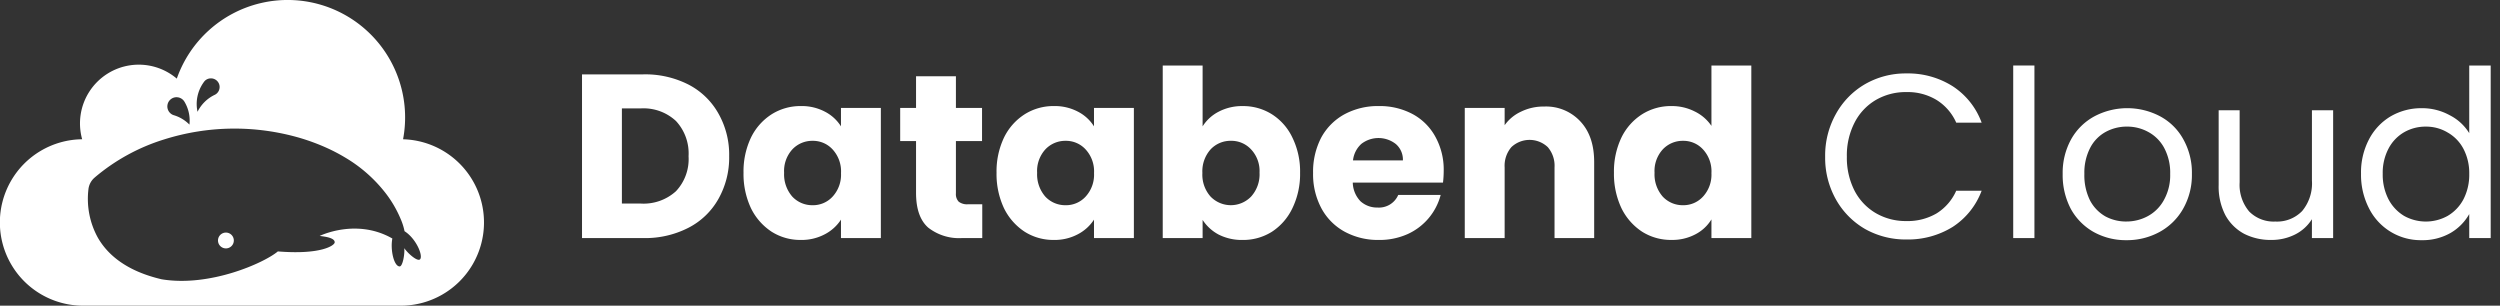<svg id="图层_1" data-name="图层 1" xmlns="http://www.w3.org/2000/svg" xmlns:xlink="http://www.w3.org/1999/xlink" viewBox="0 0 482.076 58.944"><rect x="0" y="0" width="482.076" height="58.944" fill="#333333" stroke="none"/><defs><clipPath id="clip-path"><rect width="482.076" height="58.944" style="fill:none"/></clipPath></defs><title>Databend Cloud logo</title><g style="clip-path:url(#clip-path)"><path d="M77.723,26.856A22.649,22.649,0,0,0,34.092,15.162,11.333,11.333,0,0,0,15.844,26.853,16.046,16.046,0,0,0,16,58.944H77.3a16.047,16.047,0,0,0,.421-32.088ZM39.252,15.906c.059-.089.123-.17.191-.255a1.646,1.646,0,0,1,1.227-.539,1.671,1.671,0,0,1,.655,3.212v0a7.146,7.146,0,0,0-3.236,3.234,7.151,7.151,0,0,1,1.164-5.654Zm-5.209,2.842a1.779,1.779,0,0,1,1.561.928,7.062,7.062,0,0,1,.969,3.577,7.763,7.763,0,0,1-.042.777,7.037,7.037,0,0,0-2.94-1.793.255.255,0,0,0-.081-.021,1.777,1.777,0,0,1,.535-3.471ZM80.988,50.01c-.491.49-2.389-1.188-3.032-2.161.117,1.185-.314,3.551-.9,3.529-1.108-.044-1.819-3.24-1.4-5.386-6.946-3.984-14.006-.5-14.006-.5l.03.009c.868.11,2.914.332,2.858,1.245-.037.6-2.68,2.408-10.959,1.733-2.605,2.2-13.114,6.924-22.419,5.373-6.749-1.58-10.364-4.706-12.251-7.95,0-.009-.013-.021-.017-.03a.032.032,0,0,0-.008-.012,15.489,15.489,0,0,1-1.831-9.353,3.447,3.447,0,0,1,1.113-2.19l.151-.135A38.052,38.052,0,0,1,31.607,26.9a45.1,45.1,0,0,1,26.169-.318,40.335,40.335,0,0,1,5.488,2.055,34.218,34.218,0,0,1,3.259,1.721,27.636,27.636,0,0,1,7.748,6.776,22.2,22.2,0,0,1,2.973,5.054l.013.033a11.384,11.384,0,0,1,.748,2.362v0c2.26,1.433,3.638,4.774,2.985,5.427Z" style="fill:#fff"/><path d="M43.562,47.9a1.526,1.526,0,1,0-1.525-1.525A1.526,1.526,0,0,0,43.562,47.9Z" style="fill:#fff"/><path d="M124.057,14.34a18.361,18.361,0,0,1,8.724,1.978,13.945,13.945,0,0,1,5.756,5.576,16.059,16.059,0,0,1,2.069,8.23,16.209,16.209,0,0,1-2.069,8.229,13.883,13.883,0,0,1-5.8,5.577,18.261,18.261,0,0,1-8.679,1.978H112.23V14.34Zm-.5,24.913a9.282,9.282,0,0,0,6.791-2.384,9.023,9.023,0,0,0,2.428-6.745,9.177,9.177,0,0,0-2.428-6.79,9.181,9.181,0,0,0-6.791-2.429H119.92V39.253Z" style="fill:#fff"/><path d="M143.374,33.317a15.2,15.2,0,0,1,1.439-6.791,11.069,11.069,0,0,1,4-4.5,10.388,10.388,0,0,1,5.621-1.573,9.519,9.519,0,0,1,4.632,1.079,7.906,7.906,0,0,1,3.1,2.833V20.815h7.69V45.908h-7.69V42.356a8.262,8.262,0,0,1-3.147,2.833,9.531,9.531,0,0,1-4.632,1.079,10.31,10.31,0,0,1-5.576-1.574,11.386,11.386,0,0,1-4-4.542A15.489,15.489,0,0,1,143.374,33.317Zm18.8.045a6.235,6.235,0,0,0-1.618-4.542,5.119,5.119,0,0,0-3.868-1.664,5.259,5.259,0,0,0-3.912,1.664,6.18,6.18,0,0,0-1.574,4.5,6.506,6.506,0,0,0,1.574,4.587,5.259,5.259,0,0,0,3.912,1.664,5.119,5.119,0,0,0,3.868-1.664A6.238,6.238,0,0,0,162.171,33.362Z" style="fill:#fff"/><path d="M189.41,39.388v6.52H185.5a9.649,9.649,0,0,1-6.521-2.023q-2.338-2.068-2.338-6.7V27.2h-3.058V20.815h3.058V14.7h7.689v6.116h5.037V27.2h-5.037V37.274a2.106,2.106,0,0,0,.54,1.619,2.635,2.635,0,0,0,1.8.495Z" style="fill:#fff"/><path d="M192.164,33.317a15.2,15.2,0,0,1,1.439-6.791,11.069,11.069,0,0,1,4-4.5,10.39,10.39,0,0,1,5.621-1.573,9.519,9.519,0,0,1,4.632,1.079,7.915,7.915,0,0,1,3.1,2.833V20.815h7.69V45.908h-7.69V42.356a8.273,8.273,0,0,1-3.148,2.833,9.531,9.531,0,0,1-4.632,1.079,10.312,10.312,0,0,1-5.576-1.574,11.386,11.386,0,0,1-4-4.542A15.489,15.489,0,0,1,192.164,33.317Zm18.8.045a6.236,6.236,0,0,0-1.619-4.542,5.117,5.117,0,0,0-3.868-1.664,5.259,5.259,0,0,0-3.912,1.664,6.18,6.18,0,0,0-1.574,4.5,6.506,6.506,0,0,0,1.574,4.587,5.259,5.259,0,0,0,3.912,1.664,5.117,5.117,0,0,0,3.868-1.664A6.239,6.239,0,0,0,210.962,33.362Z" style="fill:#fff"/><path d="M231.9,24.368a7.909,7.909,0,0,1,3.1-2.833,9.689,9.689,0,0,1,4.633-1.079,10.4,10.4,0,0,1,5.621,1.573,10.771,10.771,0,0,1,3.958,4.5,14.815,14.815,0,0,1,1.484,6.791,15.093,15.093,0,0,1-1.484,6.835,11.075,11.075,0,0,1-3.958,4.542,10.4,10.4,0,0,1-5.621,1.574,9.874,9.874,0,0,1-4.633-1.034,8.358,8.358,0,0,1-3.1-2.833v3.507h-7.69V12.631h7.69Zm10.974,8.949a6.082,6.082,0,0,0-1.619-4.5,5.168,5.168,0,0,0-3.913-1.664,5.257,5.257,0,0,0-3.912,1.664,6.337,6.337,0,0,0-1.574,4.542,6.34,6.34,0,0,0,1.574,4.542,5.432,5.432,0,0,0,7.825,0A6.4,6.4,0,0,0,242.878,33.317Z" style="fill:#fff"/><path d="M278.39,32.957a19.61,19.61,0,0,1-.135,2.248h-17.4a5.37,5.37,0,0,0,1.484,3.6,4.727,4.727,0,0,0,3.282,1.214,4.042,4.042,0,0,0,4-2.428h8.184a11.459,11.459,0,0,1-6.387,7.555,13.218,13.218,0,0,1-5.53,1.124,13.46,13.46,0,0,1-6.566-1.574,11.173,11.173,0,0,1-4.5-4.5,13.875,13.875,0,0,1-1.619-6.835,14.223,14.223,0,0,1,1.572-6.836,11.213,11.213,0,0,1,4.5-4.5,13.567,13.567,0,0,1,6.612-1.573,13.417,13.417,0,0,1,6.476,1.529,10.829,10.829,0,0,1,4.406,4.362A13.083,13.083,0,0,1,278.39,32.957Zm-7.869-2.023a3.957,3.957,0,0,0-1.35-3.149,5.4,5.4,0,0,0-6.654-.044,5.028,5.028,0,0,0-1.619,3.193Z" style="fill:#fff"/><path d="M297.736,20.545a9,9,0,0,1,7.016,2.878q2.652,2.834,2.653,7.825v14.66h-7.644V32.282a5.509,5.509,0,0,0-1.305-3.912,5.11,5.11,0,0,0-7.015,0,5.509,5.509,0,0,0-1.3,3.912V45.908h-7.69V20.815h7.69v3.328a7.934,7.934,0,0,1,3.149-2.608A9.8,9.8,0,0,1,297.736,20.545Z" style="fill:#fff"/><path d="M311.219,33.317a15.19,15.19,0,0,1,1.44-6.791,11.053,11.053,0,0,1,4-4.5,10.39,10.39,0,0,1,5.621-1.573,9.722,9.722,0,0,1,4.5,1.034,8.2,8.2,0,0,1,3.238,2.788V12.631h7.69V45.908h-7.69v-3.6a7.794,7.794,0,0,1-3.1,2.878,9.527,9.527,0,0,1-4.631,1.079,10.391,10.391,0,0,1-5.621-1.574,11.368,11.368,0,0,1-4-4.542A15.475,15.475,0,0,1,311.219,33.317Zm18.8.045A6.232,6.232,0,0,0,328.4,28.82a5.112,5.112,0,0,0-3.867-1.664,5.258,5.258,0,0,0-3.911,1.664,6.172,6.172,0,0,0-1.575,4.5,6.5,6.5,0,0,0,1.575,4.587,5.258,5.258,0,0,0,3.911,1.664A5.112,5.112,0,0,0,328.4,37.9,6.235,6.235,0,0,0,330.016,33.362Z" style="fill:#fff"/><path d="M351.945,30.214a16.377,16.377,0,0,1,2.069-8.229,15.032,15.032,0,0,1,5.621-5.757,15.683,15.683,0,0,1,7.96-2.068,16.113,16.113,0,0,1,8.949,2.473,14.184,14.184,0,0,1,5.576,7.015h-4.9a9.8,9.8,0,0,0-3.776-4.362,10.756,10.756,0,0,0-5.846-1.529,11.423,11.423,0,0,0-5.89,1.529,10.672,10.672,0,0,0-4.093,4.362,13.787,13.787,0,0,0-1.484,6.566,13.949,13.949,0,0,0,1.484,6.565,10.727,10.727,0,0,0,4.093,4.317,11.414,11.414,0,0,0,5.89,1.529,11.007,11.007,0,0,0,5.846-1.483,9.8,9.8,0,0,0,3.776-4.363h4.9a14.205,14.205,0,0,1-5.576,6.971,16.336,16.336,0,0,1-8.949,2.428,15.946,15.946,0,0,1-7.96-2.024,15.119,15.119,0,0,1-5.621-5.711A16.377,16.377,0,0,1,351.945,30.214Z" style="fill:#fff"/><path d="M392.3,12.631V45.908H388.21V12.631Z" style="fill:#fff"/><path d="M410.026,46.313a12.747,12.747,0,0,1-6.3-1.574,11.437,11.437,0,0,1-4.406-4.452,14,14,0,0,1-1.574-6.745,13.369,13.369,0,0,1,1.618-6.656,11.278,11.278,0,0,1,4.5-4.452,13.558,13.558,0,0,1,12.681,0A11.032,11.032,0,0,1,421,26.841a13.152,13.152,0,0,1,1.665,6.7,13.129,13.129,0,0,1-1.709,6.745,11.572,11.572,0,0,1-4.543,4.452A13.085,13.085,0,0,1,410.026,46.313Zm0-3.6a8.628,8.628,0,0,0,4.136-1.035,7.708,7.708,0,0,0,3.1-3.1,9.775,9.775,0,0,0,1.215-5.036,10.1,10.1,0,0,0-1.168-5.037,7.52,7.52,0,0,0-3.059-3.058,8.388,8.388,0,0,0-4.092-1.034,8.477,8.477,0,0,0-4.137,1.034,7.314,7.314,0,0,0-2.968,3.058,10.416,10.416,0,0,0-1.124,5.037,10.893,10.893,0,0,0,1.079,5.081,7.613,7.613,0,0,0,2.967,3.1A8.419,8.419,0,0,0,410.026,42.716Z" style="fill:#fff"/><path d="M449.9,21.265V45.908h-4.092V42.266a8.1,8.1,0,0,1-3.282,2.968,10.115,10.115,0,0,1-4.587,1.034,11.228,11.228,0,0,1-5.171-1.169,8.947,8.947,0,0,1-3.644-3.6,11.939,11.939,0,0,1-1.3-5.8V21.265h4.046v13.9a7.936,7.936,0,0,0,1.845,5.621,6.631,6.631,0,0,0,5.037,1.934,6.728,6.728,0,0,0,5.17-2.024,8.331,8.331,0,0,0,1.889-5.891V21.265Z" style="fill:#fff"/><path d="M455.278,33.5a13.692,13.692,0,0,1,1.53-6.611,11.11,11.11,0,0,1,4.181-4.452,11.747,11.747,0,0,1,6.027-1.574,11,11,0,0,1,5.351,1.349,9.424,9.424,0,0,1,3.777,3.463V12.631h4.136V45.908h-4.136V41.276a9.718,9.718,0,0,1-3.6,3.643,10.848,10.848,0,0,1-5.576,1.394,11.143,11.143,0,0,1-10.162-6.161A14.122,14.122,0,0,1,455.278,33.5Zm20.866.045a10.025,10.025,0,0,0-1.124-4.857,7.752,7.752,0,0,0-3.057-3.148,8.035,8.035,0,0,0-4.183-1.124,8.29,8.29,0,0,0-4.183,1.079,7.829,7.829,0,0,0-3.012,3.148,10.013,10.013,0,0,0-1.124,4.857,10.377,10.377,0,0,0,1.124,4.946,8.143,8.143,0,0,0,3.012,3.193,8.641,8.641,0,0,0,8.366,0,8.055,8.055,0,0,0,3.057-3.193A10.289,10.289,0,0,0,476.144,33.542Z" style="fill:#fff"/></g></svg>